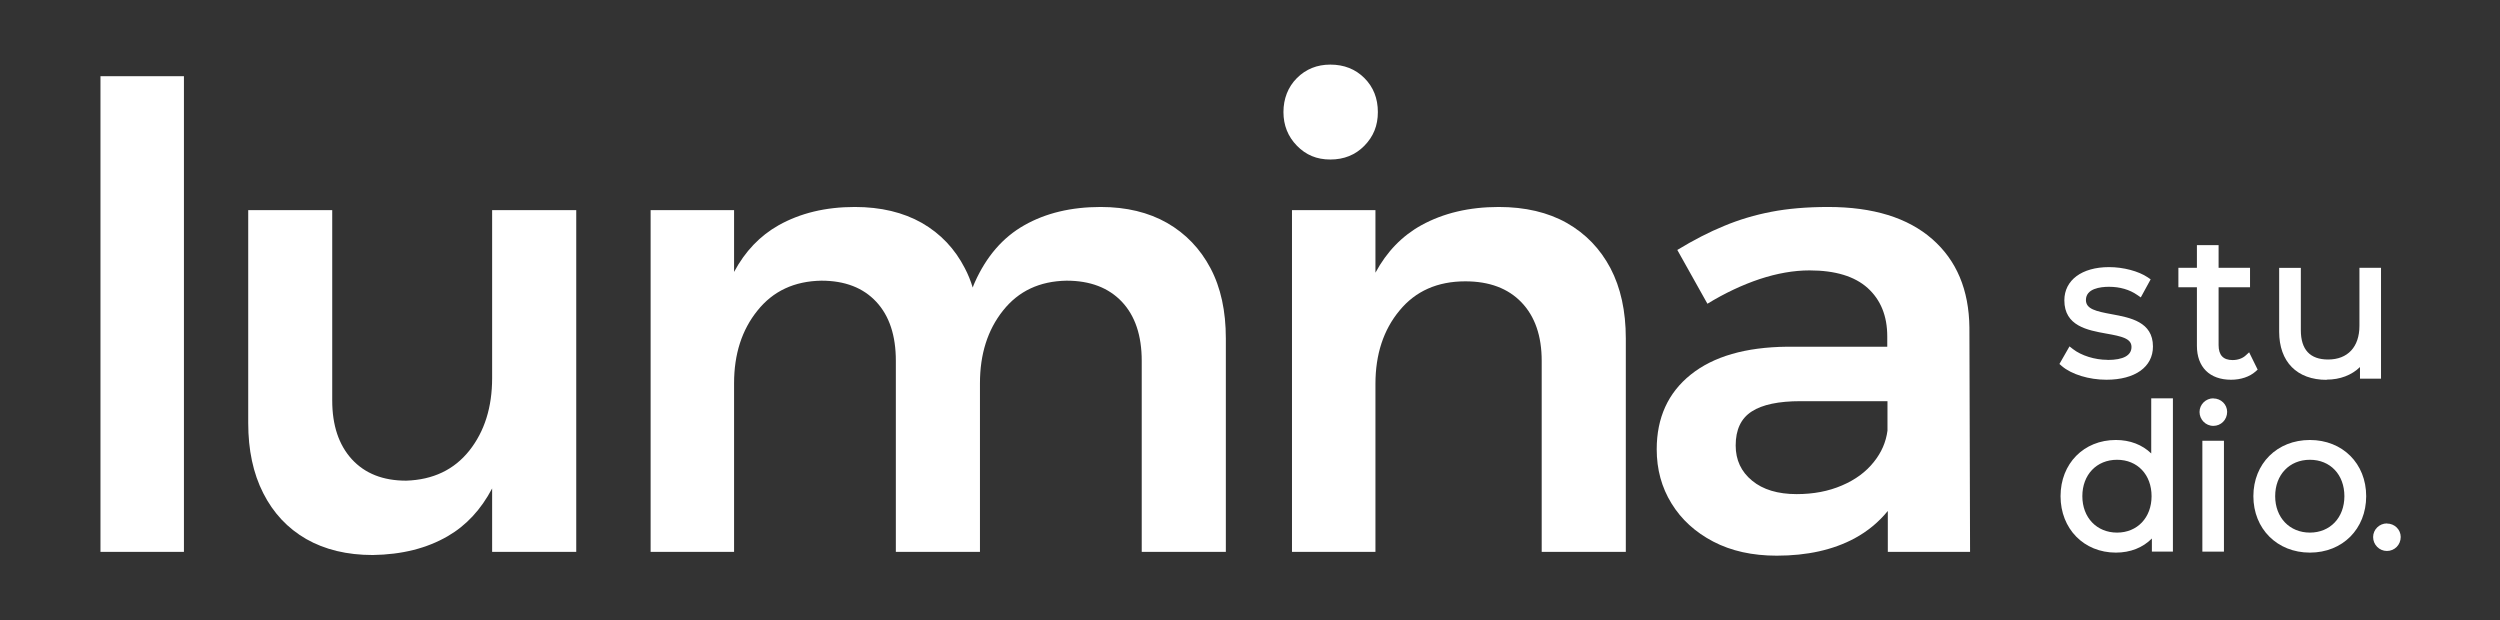 <svg xmlns="http://www.w3.org/2000/svg" width="1725" height="428" viewBox="0 0 1725 428" fill="none"><rect x="0" y="0" width="1725" height="428" fill="#333333" stroke="none"/><g clip-path="url(#clip0_2018_42)"><path d="M845.831 233.502V380.775H787.791V248.969C787.791 231.541 783.257 217.96 774.113 208.227C764.969 198.57 752.272 193.666 735.949 193.666C717.358 193.968 702.773 200.834 692.117 214.263C681.461 227.617 676.171 244.367 676.171 264.436V380.775H618.132V248.969C618.132 231.541 613.673 217.96 604.604 208.227C595.611 198.57 582.991 193.666 566.743 193.666C548.152 193.968 533.415 200.834 522.684 214.263C511.877 227.617 506.512 244.367 506.512 264.436V380.775H448.926V145.003H506.512V187.63C514.145 173.371 524.422 162.657 537.27 155.414C552.233 147.04 569.69 142.815 589.792 142.815C607.779 142.815 623.195 146.512 636.118 153.83C648.965 161.224 658.865 171.636 665.742 185.065C667.934 189.215 669.748 193.666 671.184 198.419C671.561 197.212 672.09 196.005 672.619 194.798C680.63 176.917 691.966 163.789 706.778 155.414C721.515 147.04 739.123 142.815 759.452 142.815C777.211 142.815 792.477 146.512 805.324 153.83C818.171 161.224 828.147 171.636 835.251 185.065C842.354 198.495 845.831 214.64 845.831 233.502Z" fill="white"></path><path d="M1121.81 233.502V380.775H1063.77V248.969C1063.77 231.842 1059.16 218.413 1049.87 208.68C1040.57 198.947 1027.58 194.119 1011.1 194.119C991.905 194.119 976.715 200.834 965.682 214.263C954.572 227.617 949.056 244.518 949.056 264.888V380.775H891.47V145.003H949.056V188.158C956.915 173.597 967.495 162.733 980.72 155.414C995.91 147.04 1013.75 142.815 1034.15 142.815C1052.44 142.815 1068.08 146.512 1081.08 153.83C1094.08 161.224 1104.13 171.636 1111.23 185.065C1118.26 198.495 1121.81 214.64 1121.81 233.502Z" fill="white"></path><path d="M1520.84 286.236C1520.84 282.539 1523.87 279.446 1527.72 279.446C1531.57 279.446 1534.6 282.464 1534.6 286.161C1534.6 290.084 1531.65 293.253 1527.72 293.253C1523.79 293.253 1520.84 290.084 1520.84 286.312V286.236Z" fill="white"></path><path d="M126.912 52.571H69.326V380.767H126.912V52.571Z" fill="white"></path><path d="M397.61 145.002V380.775H339.571V337.015C331.862 351.652 321.66 362.592 309.04 369.91C294.53 378.36 277.299 382.661 257.197 382.962C239.438 382.962 224.172 379.266 211.325 371.947C198.477 364.553 188.578 353.991 181.625 340.259C174.672 326.603 171.271 310.458 171.271 291.822V145.002H229.235V276.356C229.235 293.482 233.77 306.987 242.763 316.871C251.831 326.754 264.301 331.658 280.247 331.658C298.837 331.055 313.347 324.114 323.852 310.91C334.356 297.632 339.571 280.958 339.571 260.889V145.002H397.61Z" fill="white"></path><path d="M917.926 44.579C927.372 44.579 935.232 47.672 941.429 53.859C947.626 60.046 950.724 67.892 950.724 77.323C950.724 86.754 947.626 94.223 941.429 100.561C935.232 106.898 927.372 110.067 917.926 110.067C908.479 110.067 901.073 106.898 894.876 100.561C888.679 94.223 885.581 86.452 885.581 77.323C885.581 68.194 888.679 60.046 894.876 53.859C901.073 47.672 908.782 44.579 917.926 44.579Z" fill="white"></path><path d="M1358.89 225.958C1358.59 200.004 1350.05 179.633 1333.19 164.921C1316.34 150.209 1292.46 142.815 1261.4 142.815C1246.66 142.815 1233.59 143.946 1222.25 146.134C1210.84 148.322 1199.96 151.567 1189.68 155.867C1179.33 160.092 1168.52 165.675 1157.34 172.465L1178.12 209.585C1190.21 202.192 1202.3 196.533 1214.24 192.534C1226.18 188.611 1237.67 186.574 1248.55 186.574C1266.31 186.574 1279.69 190.648 1288.68 198.721C1297.67 206.869 1302.21 217.96 1302.21 232.144V239.236H1233.06C1204.42 239.538 1182.28 245.951 1166.63 258.475C1150.99 270.999 1143.13 288.201 1143.13 310.006C1143.13 323.888 1146.53 336.337 1153.33 347.352C1160.13 358.443 1169.73 367.195 1182.12 373.683C1194.52 380.172 1209.18 383.416 1225.96 383.416C1246.97 383.416 1264.8 379.417 1279.61 371.495C1288.68 366.591 1296.31 360.254 1302.59 352.558V380.775H1359.34L1358.89 225.958ZM1293.06 318.607C1287.62 325.548 1280.29 330.98 1270.92 334.979C1261.63 338.977 1251.27 340.939 1239.71 340.939C1226.71 340.939 1216.43 337.846 1208.95 331.659C1201.4 325.472 1197.62 317.4 1197.62 307.365C1197.62 296.425 1201.32 288.654 1208.73 283.901C1216.06 279.148 1227.32 276.809 1242.36 276.809H1302.36V297.18C1301.3 305.102 1298.2 312.194 1293.06 318.607Z" fill="white"></path><path d="M674.891 255.226V256.433C674.891 259.677 674.74 262.921 674.438 266.166V264.43C674.438 261.262 674.589 258.168 674.891 255.226Z" fill="white"></path><path d="M674.891 255.226V256.433C674.891 259.677 674.74 262.921 674.438 266.166V264.43C674.438 261.262 674.589 258.168 674.891 255.226Z" fill="white"></path><path d="M1454.1 248.286C1445.41 248.286 1436.12 245.343 1430.37 240.892L1427.95 239.006L1421 251.153L1422.66 252.586C1429.31 258.32 1441.41 262.017 1453.42 262.017C1473.22 262.017 1485.54 253.19 1485.54 239.081C1485.54 222.03 1469.82 219.163 1457.2 216.824C1446.09 214.787 1439.29 213.203 1439.29 207.016C1439.29 199.094 1449.27 197.887 1455.24 197.887C1462.72 197.887 1469.44 199.849 1474.73 203.545L1477.15 205.205L1483.95 192.756L1481.99 191.398C1475.64 187.098 1465.14 184.306 1455.24 184.306C1436.49 184.306 1424.4 193.285 1424.4 207.242C1424.4 224.972 1440.42 227.839 1453.35 230.178C1464.08 232.064 1470.73 233.573 1470.73 239.383C1470.73 245.192 1465.21 248.361 1454.25 248.361L1454.1 248.286Z" fill="white"></path><path d="M1557.73 254.93L1551.91 243.085L1549.34 245.424C1547.23 247.31 1544.05 248.442 1540.5 248.442C1534 248.442 1530.83 245.046 1530.83 238.105V198.194H1552.52V184.764H1530.83V169.147H1515.87V184.764H1503.09V198.194H1515.87V238.633C1515.87 253.27 1524.63 262.022 1539.44 262.022C1546.09 262.022 1552.22 259.985 1556.3 256.364L1557.81 255.006L1557.73 254.93Z" fill="white"></path><path d="M1605.41 261.943C1614.63 261.943 1622.65 258.85 1628.39 253.267V261.264H1642.9V184.761H1628.01V224.823C1628.01 239.384 1619.92 248.061 1606.4 248.061C1593.93 248.061 1587.58 241.271 1587.58 227.841V184.836H1572.62V228.822C1572.62 249.645 1584.86 262.094 1605.41 262.094V261.943Z" fill="white"></path><path d="M1484.43 312.945C1478.15 306.834 1469.69 303.59 1459.94 303.59C1437.8 303.59 1421.78 319.886 1421.78 342.37C1421.78 364.853 1437.87 381.3 1459.94 381.3C1469.92 381.3 1478.53 377.905 1484.8 371.568V380.621H1499.31V274.844H1484.35V312.945H1484.43ZM1484.58 342.37C1484.58 357.157 1474.75 367.494 1460.77 367.494C1446.79 367.494 1436.82 357.157 1436.82 342.37C1436.82 327.582 1446.64 317.246 1460.77 317.246C1474.9 317.246 1484.58 327.582 1484.58 342.37Z" fill="white"></path><path d="M1527.2 274.844C1521.99 274.844 1517.68 279.069 1517.68 284.275C1517.68 289.481 1521.91 293.857 1527.2 293.857C1532.49 293.857 1536.73 289.632 1536.73 284.2C1536.73 279.069 1532.49 274.92 1527.2 274.92V274.844Z" fill="white"></path><path d="M1646.97 361.159C1641.75 361.159 1637.45 365.384 1637.45 370.59C1637.45 375.796 1641.68 380.172 1646.97 380.172C1652.26 380.172 1656.49 375.947 1656.49 370.515C1656.49 365.384 1652.26 361.235 1646.97 361.235V361.159Z" fill="white"></path><path d="M1534.52 304.121H1519.63V380.624H1534.52V304.121Z" fill="white"></path><path d="M1593.83 303.591C1571.23 303.591 1554.83 319.887 1554.83 342.371C1554.83 364.854 1571.23 381.301 1593.83 381.301C1616.42 381.301 1632.67 364.929 1632.67 342.371C1632.67 319.812 1616.35 303.591 1593.83 303.591ZM1617.63 342.371C1617.63 357.158 1607.81 367.494 1593.83 367.494C1579.85 367.494 1569.87 357.158 1569.87 342.371C1569.87 327.583 1579.7 317.247 1593.83 317.247C1607.96 317.247 1617.63 327.583 1617.63 342.371Z" fill="white"></path></g><defs><clipPath id="clip0_2018_42"><rect width="1587.17" height="338.833" fill="white" transform="translate(69.326 44.579)"></rect></clipPath></defs></svg>